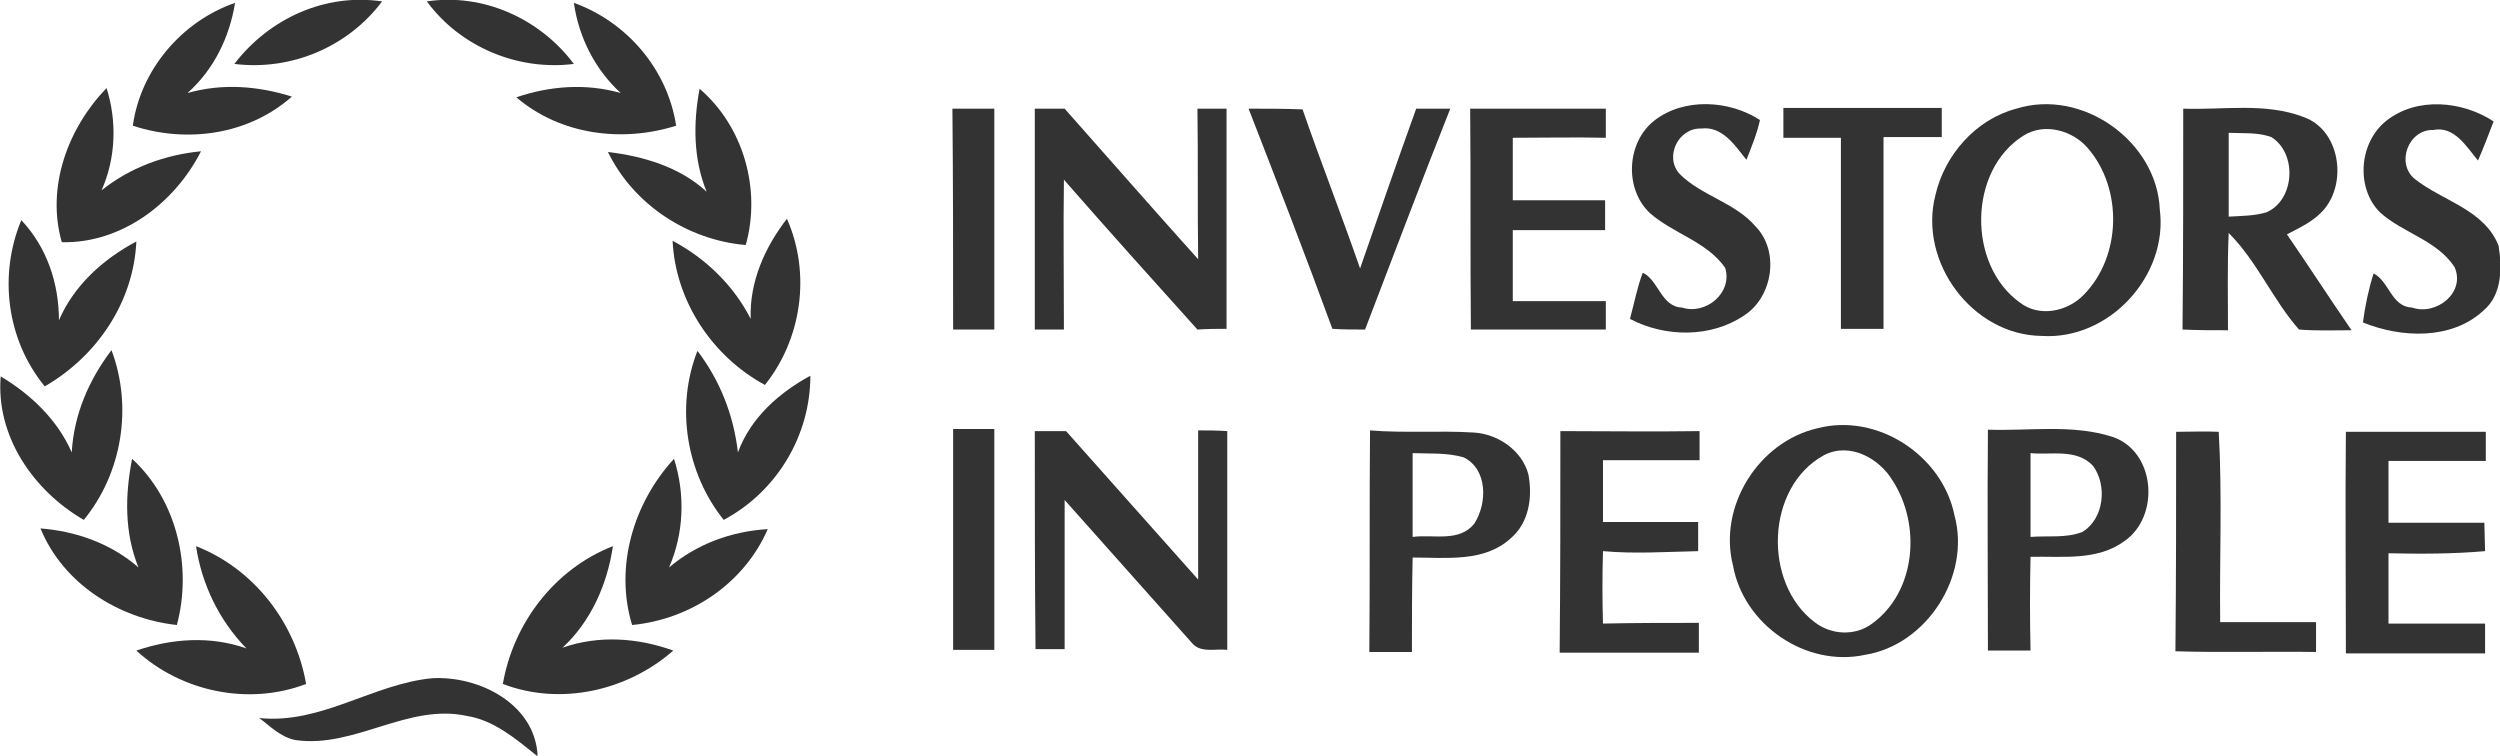 <?xml version="1.0" encoding="utf-8"?>
<!-- Generator: Adobe Illustrator 22.0.1, SVG Export Plug-In . SVG Version: 6.00 Build 0)  -->
<svg version="1.1" id="Layer_1" xmlns="http://www.w3.org/2000/svg" xmlns:xlink="http://www.w3.org/1999/xlink" x="0px" y="0px"
	 width="352px" height="106.4px" viewBox="0 0 352 106.4" style="enable-background:new 0 0 352 106.4;" xml:space="preserve">
<style type="text/css">.st0{fill:#333;}</style>
<g class="st0">
<path d="M33,9C37.9,2.6,45.8-1,53.8,0.2C49,6.6,41,10,33,9"/>
<path d="M60.1,0.2C68-1,76,2.6,80.8,9C72.9,10,64.8,6.6,60.1,0.2"/>
<path d="M80.8,0.4C88.3,3.1,94,9.8,95.2,17.7c-7.6,2.4-16.3,1.3-22.5-4c4.7-1.6,9.8-2,14.7-0.6 C83.8,9.8,81.5,5.3,80.8,0.4"/>
<path d="M18.7,17.7C19.8,9.8,25.6,3,33.1,0.4c-0.8,4.9-3,9.4-6.7,12.7c4.9-1.4,9.9-1,14.7,0.5 C35,19,26.3,20.2,18.7,17.7"/>
<path d="M8.7,34.1C6.5,26.4,9.5,18.1,15,12.4c1.5,4.7,1.3,9.9-0.7,14.4c4-3.2,8.9-5,14-5.5 C24.6,28.6,17.1,34.3,8.7,34.1"/>
<path d="M98.5,12.5c6.2,5.3,8.7,14.2,6.5,22c-8.2-0.7-15.8-5.7-19.4-13.1c5,0.6,10.1,2.1,13.9,5.6 C97.6,22.4,97.6,17.3,98.5,12.5"/>
<path d="M232.9,17c4.2-3.3,10.6-2.9,14.9-0.1c-0.4,1.9-1.2,3.8-1.9,5.6c-1.6-2-3.4-4.8-6.4-4.4c-3.2-0.1-5.2,4-3,6.4 c3.1,3.1,7.8,4,10.7,7.4c3.4,3.5,2.4,9.9-1.6,12.5c-4.7,3.2-11.2,3.1-16.1,0.5c0.6-2.2,1-4.4,1.8-6.5c2.2,1,2.6,4.8,5.5,4.9 c3.4,1.1,7.2-2.1,6.1-5.6c-2.6-3.7-7.3-4.8-10.6-7.7C228.7,26.6,229,20.1,232.9,17"/>
<path d="M336,17c4.3-3.4,10.7-2.8,15.1,0.1c-0.7,1.8-1.4,3.7-2.2,5.5c-1.6-1.9-3.3-4.9-6.3-4.3 c-3.5-0.1-5.3,4.7-2.6,6.9c3.9,3.1,9.8,4.3,11.8,9.4c0.5,3.1,0.5,6.9-2.1,9.1c-4.5,4.2-11.6,3.9-17,1.7c0.3-2.3,0.8-4.7,1.5-6.9 c2.2,1.1,2.5,4.7,5.4,4.8c3.4,1.2,7.6-2.1,6-5.7c-2.5-3.8-7.3-4.8-10.5-7.7C331.7,26.5,332.1,20.1,336,17"/>
<path d="M134.1,15.3c2,0,3.9,0,5.9,0c0,10.4,0,20.7,0,31.1c-2,0-3.9,0-5.8,0C134.2,36,134.2,25.6,134.1,15.3"/>
<path d="M145.7,15.3c1.4,0,2.8,0,4.2,0c6.3,7.1,12.5,14.2,18.8,21.2c-0.1-7.1,0-14.2-0.1-21.2c1.4,0,2.7,0,4.1,0 c0,10.3,0,20.7,0,31c-1.3,0-2.7,0-4.1,0.1c-6.3-7-12.6-14-18.8-21.1c-0.1,7,0,14.1,0,21.1c-1.4,0-2.8,0-4.1,0 C145.7,36,145.7,25.6,145.7,15.3"/>
<path d="M175.8,15.3c2.5,0,5,0,7.6,0.1c2.6,7.5,5.5,14.9,8.1,22.4c2.6-7.5,5.2-15,7.9-22.5c1.6,0,3.2,0,4.8,0 c-4.1,10.3-8,20.7-12,31.1c-1.5,0-3.1,0-4.6-0.1C183.8,35.9,179.8,25.6,175.8,15.3"/>
<path d="M207,15.3c6.4,0,12.7,0,19.1,0c0,1,0,3.1,0,4.1c-4.4-0.1-8.8,0-13.1,0c0,2.9,0,5.8,0,8.8c4.3,0,8.7,0,13,0 c0,1.4,0,2.8,0,4.2c-4.3,0-8.7,0-13,0c0,3.3,0,6.7,0,10c4.4,0,8.8,0,13.1,0c0,1.3,0,2.7,0,4c-6.3,0-12.7,0-19,0 C207,36,207.1,25.6,207,15.3"/>
<path d="M251.1,19.4c0-1.4,0-2.8,0-4.2c7.4,0,14.9,0,22.3,0c0,1.4,0,2.7,0,4.1c-2.7,0-5.5,0-8.2,0c0,9,0,18,0,27 c-2,0-4,0-6,0c0-9,0-18,0-26.9C256.6,19.4,253.8,19.4,251.1,19.4"/>
<path d="M283.9,15.3c9.3-2.9,19.8,4.6,20.2,14.2c1.2,9.3-7.1,18.4-16.6,17.8c-9.8-0.1-17.4-10.4-15-19.8 C273.8,21.8,278.2,16.8,283.9,15.3 M284.9,19.1c-7.8,4.9-7.9,18.2-0.5,23.5c2.7,2.1,6.7,1.3,9-1.1c5.3-5.4,5.5-14.9,0.6-20.6 C291.9,18.4,287.9,17.2,284.9,19.1"/>
<path d="M307.4,15.3c5.7,0.2,11.6-0.9,17,1.2c5,1.8,6.1,9,2.9,12.9c-1.4,1.7-3.4,2.6-5.3,3.6c3.1,4.5,6,9,9.1,13.5 c-2.5,0-4.9,0.1-7.4-0.1c-3.7-4.2-5.9-9.6-9.9-13.6c-0.2,4.5-0.1,9.1-0.1,13.7c-2.1,0-4.2,0-6.4-0.1C307.4,36,307.4,25.6,307.4,15.3 M313.8,18.7c0,3.9,0,7.9,0,11.8c1.8-0.1,3.6-0.1,5.3-0.6c4-1.7,4.4-8.3,0.7-10.6C317.9,18.6,315.8,18.8,313.8,18.7"/>
<path d="M3,31c3.6,3.8,5.3,8.9,5.3,14.1c2.1-4.9,6.2-8.6,10.9-11.1c-0.4,8.6-5.6,16.2-12.9,20.4C0.9,47.8-0.2,38.7,3,31 "/>
<path d="M105.7,44.9c-0.2-5.2,2-10.1,5.1-14.1c3.4,7.7,2.1,16.9-3.1,23.4c-7.4-4-12.6-11.8-13-20.3 C99.4,36.4,103.3,40.2,105.7,44.9"/>
<path d="M10.1,63.7c0.3-5.3,2.4-10.2,5.6-14.4c3,8,1.5,17.3-3.9,23.9C4.7,69.1-0.6,61.4,0.1,53 C4.3,55.5,8.1,59.1,10.1,63.7"/>
<path d="M101.9,73.2c-5.3-6.6-6.8-15.9-3.7-23.8c3.2,4.2,5.1,9.1,5.7,14.3c1.8-4.9,5.8-8.4,10.2-10.8 C114.1,61.3,109.4,69.2,101.9,73.2"/>
<path d="M134.2,60.4c1.9,0,3.9,0,5.8,0c0,10.4,0,20.7,0,31.1c-2,0-3.9,0-5.8,0C134.2,81.1,134.2,70.8,134.2,60.4"/>
<path d="M145.7,60.7c1.4,0,2.9,0,4.4,0c6.2,7,12.4,13.9,18.6,20.9c0-7,0-14,0-21c1.4,0,2.7,0,4.1,0.1 c0,10.3,0,20.5,0,30.8c-1.7-0.2-3.8,0.5-5-1c-6-6.7-11.9-13.4-17.9-20.1c0,7,0,14,0,21c-1.4,0-2.7,0-4.1,0 C145.7,81.3,145.7,71,145.7,60.7"/>
<path d="M219.7,60.7c6.5,0,13,0.1,19.6,0c0,1.4,0,2.7,0,4.1c-4.5,0-9.1,0-13.6,0c0,2.9,0,5.8,0,8.7c4.5,0,9,0,13.4,0 c0,1.3,0,2.7,0,4.1c-4.5,0.1-9,0.4-13.4,0c-0.1,3.4-0.1,6.8,0,10.2c4.5-0.1,9-0.1,13.5-0.1c0,1.4,0,2.8,0,4.2c-6.5,0-13.1,0-19.6,0 C219.7,81.4,219.7,71.1,219.7,60.7"/>
<path d="M306.4,60.8c2,0,4-0.1,6,0c0.5,8.9,0.1,17.8,0.2,26.8c4.5,0,9,0,13.5,0c0,1.4,0,2.8,0,4.2 c-6.6-0.1-13.2,0.1-19.8-0.1C306.4,81.4,306.4,71.1,306.4,60.8"/>
<path d="M330.3,60.8c6.6,0,13.2,0,19.7,0c0,1.4,0,2.7,0,4.1c-4.6,0-9.1,0-13.7,0c0,2.9,0,5.8,0,8.7c4.5,0,9,0,13.5,0 c0,1,0.1,3,0.1,4c-4.5,0.4-9.1,0.4-13.6,0.3c0,3.3,0,6.6,0,9.9c4.5,0,9.1,0,13.6,0c0,1.4,0,2.8,0,4.2c-6.6,0-13.1,0-19.6,0 C330.3,81.4,330.2,71.1,330.3,60.8"/>
<path d="M192.9,60.6c4.8,0.4,9.7,0,14.6,0.3c3.4,0.2,6.8,2.5,7.7,5.9c0.6,3.2,0.1,6.8-2.5,9c-3.7,3.4-9.1,2.7-13.8,2.7 c-0.1,4.4-0.1,8.8-0.1,13.3c-2,0-4,0-6,0C192.9,81.4,192.8,71,192.9,60.6 M198.9,63.8c0,3.9,0,7.8,0,11.8c2.9-0.4,6.6,0.8,8.7-1.9 c1.8-2.8,1.9-7.6-1.5-9.3C203.7,63.7,201.2,63.9,198.9,63.8"/>
<path d="M255.9,60.3c8.4-2.2,17.6,3.8,19.3,12.3c2.3,8.5-3.9,18.2-12.6,19.6c-8.3,1.8-17.1-4.2-18.6-12.6 C241.9,71.3,247.6,62.2,255.9,60.3 M256.8,64.1c-8.2,4.5-8.6,18-1.3,23.5c2.3,1.8,5.7,2,8.1,0.2c6.2-4.5,6.9-13.9,2.9-20.1 C264.6,64.5,260.4,62.2,256.8,64.1"/>
<path d="M279.9,60.5c5.8,0.2,11.9-0.8,17.5,1c6.1,2,6.8,11.2,1.7,14.7c-3.8,2.8-8.8,2.1-13.2,2.2 c-0.1,4.4-0.1,8.8,0,13.2c-2,0-4,0-6,0C279.9,81.4,279.8,70.9,279.9,60.5 M285.9,63.8c0,3.9,0,7.8,0,11.8c2.4-0.2,5,0.2,7.3-0.7 c3.1-1.9,3.5-6.6,1.5-9.3C292.4,63.1,288.7,64.1,285.9,63.8"/>
<path d="M89,88c-2.5-8.2,0.2-17.2,5.9-23.4c1.6,5,1.4,10.5-0.7,15.3c3.9-3.3,8.8-5.1,13.9-5.4 C104.8,82.1,97.3,87.2,89,88"/>
<path d="M18.6,64.6c6.3,5.8,8.5,15.2,6.3,23.4c-8.2-0.9-16-5.8-19.2-13.6c5,0.4,9.9,2.1,13.8,5.5 C17.5,75,17.6,69.7,18.6,64.6"/>
<path d="M27.6,76.9c8.2,3.2,14,10.8,15.5,19.4c-8.1,3.1-17.6,1.1-23.9-4.7c5-1.7,10.4-2.1,15.5-0.3 C30.8,87.3,28.4,82.2,27.6,76.9"/>
<path d="M70.8,96.3c1.5-8.6,7.3-16.2,15.5-19.4c-0.8,5.4-3.1,10.6-7.1,14.3c5.1-1.8,10.6-1.4,15.6,0.4 C88.3,97.3,78.9,99.4,70.8,96.3"/>
<path d="M36.5,101.1c8.7,0.9,16-4.8,24.3-5.6c6.6-0.4,14.6,3.6,14.9,11c-3-2.4-6.1-5.1-10-5.7 c-8.3-1.8-15.8,4.6-24.1,3.4C39.5,103.8,38,102.2,36.5,101.1"/>
</g>
</svg>
